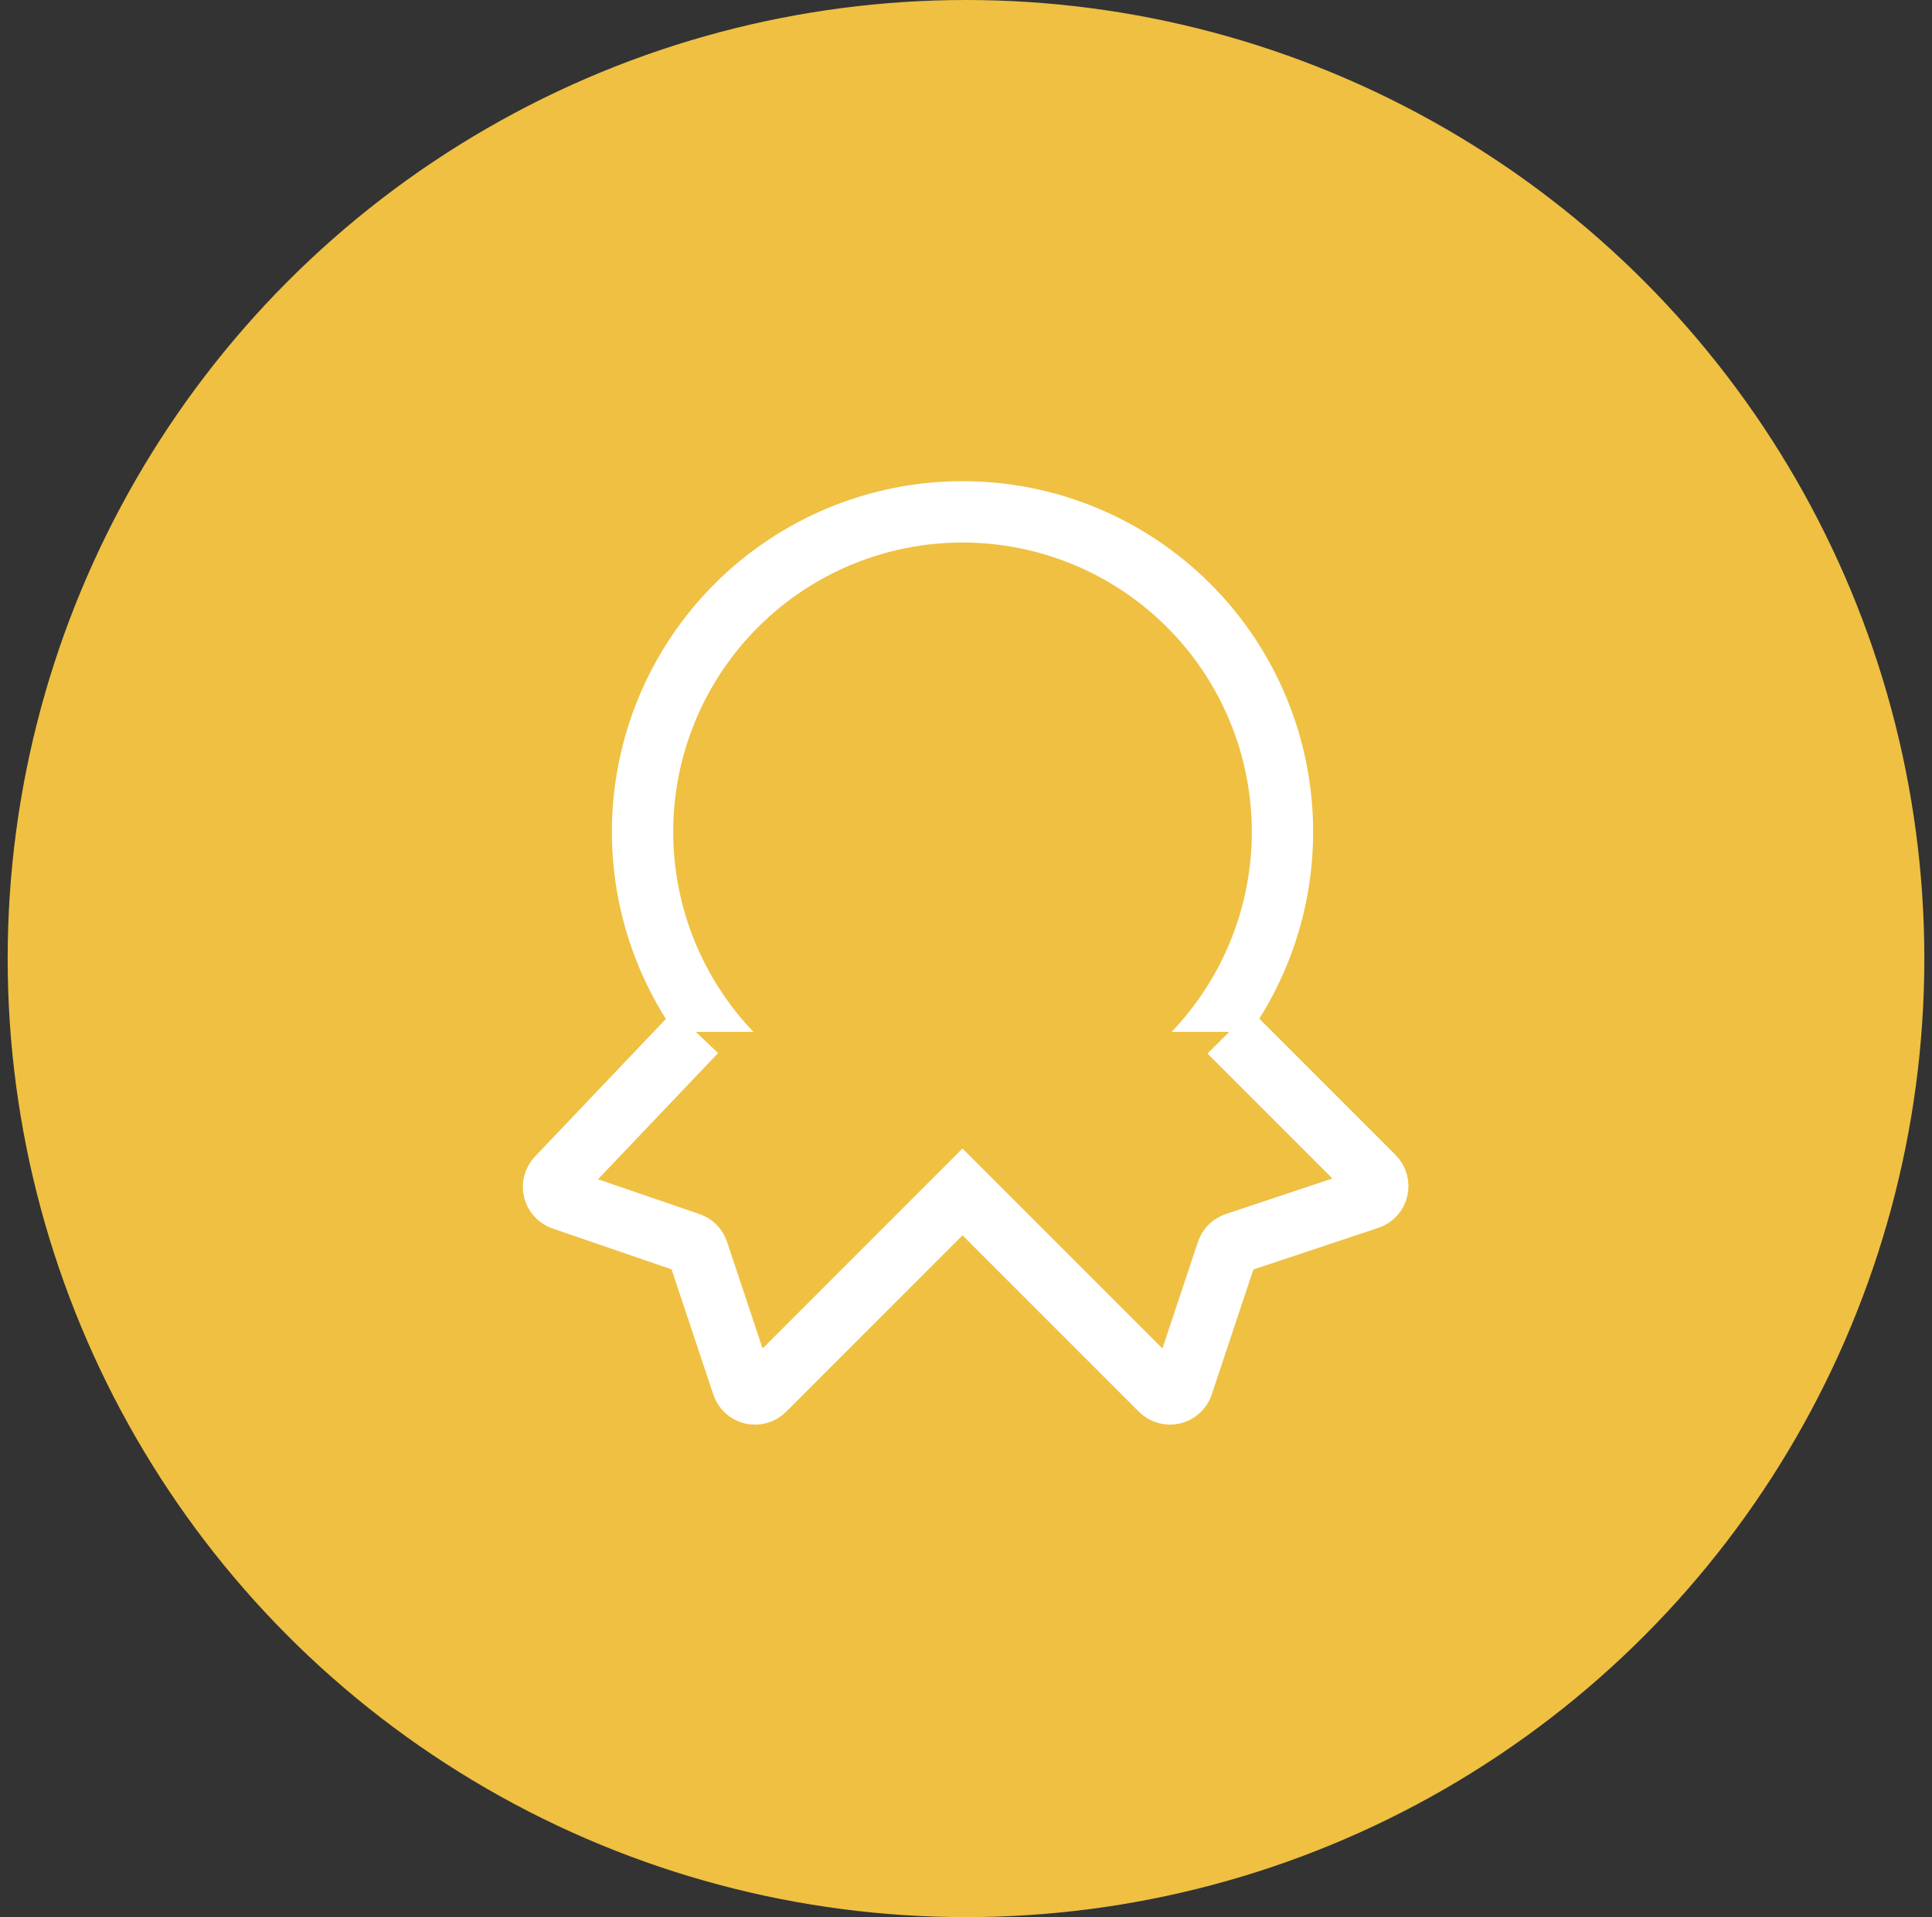 <svg xmlns="http://www.w3.org/2000/svg" width="126" height="125" viewBox="0 0 126 125" fill="none">
<rect x="0" y="0" width="126" height="125" fill="#333333" stroke="none"/>
<circle cx="63" cy="62.5" r="62.5" fill="#efc042"/>
<path d="M62.772 33.373C57.238 33.373 51.93 35.571 48.017 39.484C44.103 43.398 41.905 48.706 41.905 54.24C41.905 59.775 44.103 65.082 48.017 68.996C51.93 72.909 57.238 75.108 62.772 75.108C68.307 75.108 73.615 72.909 77.528 68.996C81.441 65.082 83.64 59.775 83.64 54.24C83.64 48.706 81.441 43.398 77.528 39.484C73.615 35.571 68.307 33.373 62.772 33.373V33.373Z" stroke="white" stroke-width="4" fill="#efc042"/>
<path d="M45.383 67.282L36.339 76.787C35.902 77.246 36.087 78.002 36.686 78.208L44.976 81.054C45.232 81.142 45.433 81.345 45.518 81.602L48.416 90.293C48.62 90.906 49.394 91.094 49.851 90.637C52.393 88.095 59.197 81.291 62.772 77.716L75.689 90.633C76.146 91.09 76.924 90.906 77.129 90.293L80.024 81.606C80.111 81.347 80.315 81.143 80.574 81.056L89.261 78.161C89.874 77.957 90.058 77.178 89.601 76.721L80.162 67.282" stroke="white" stroke-width="4" fill="#efc042"/>
</svg>